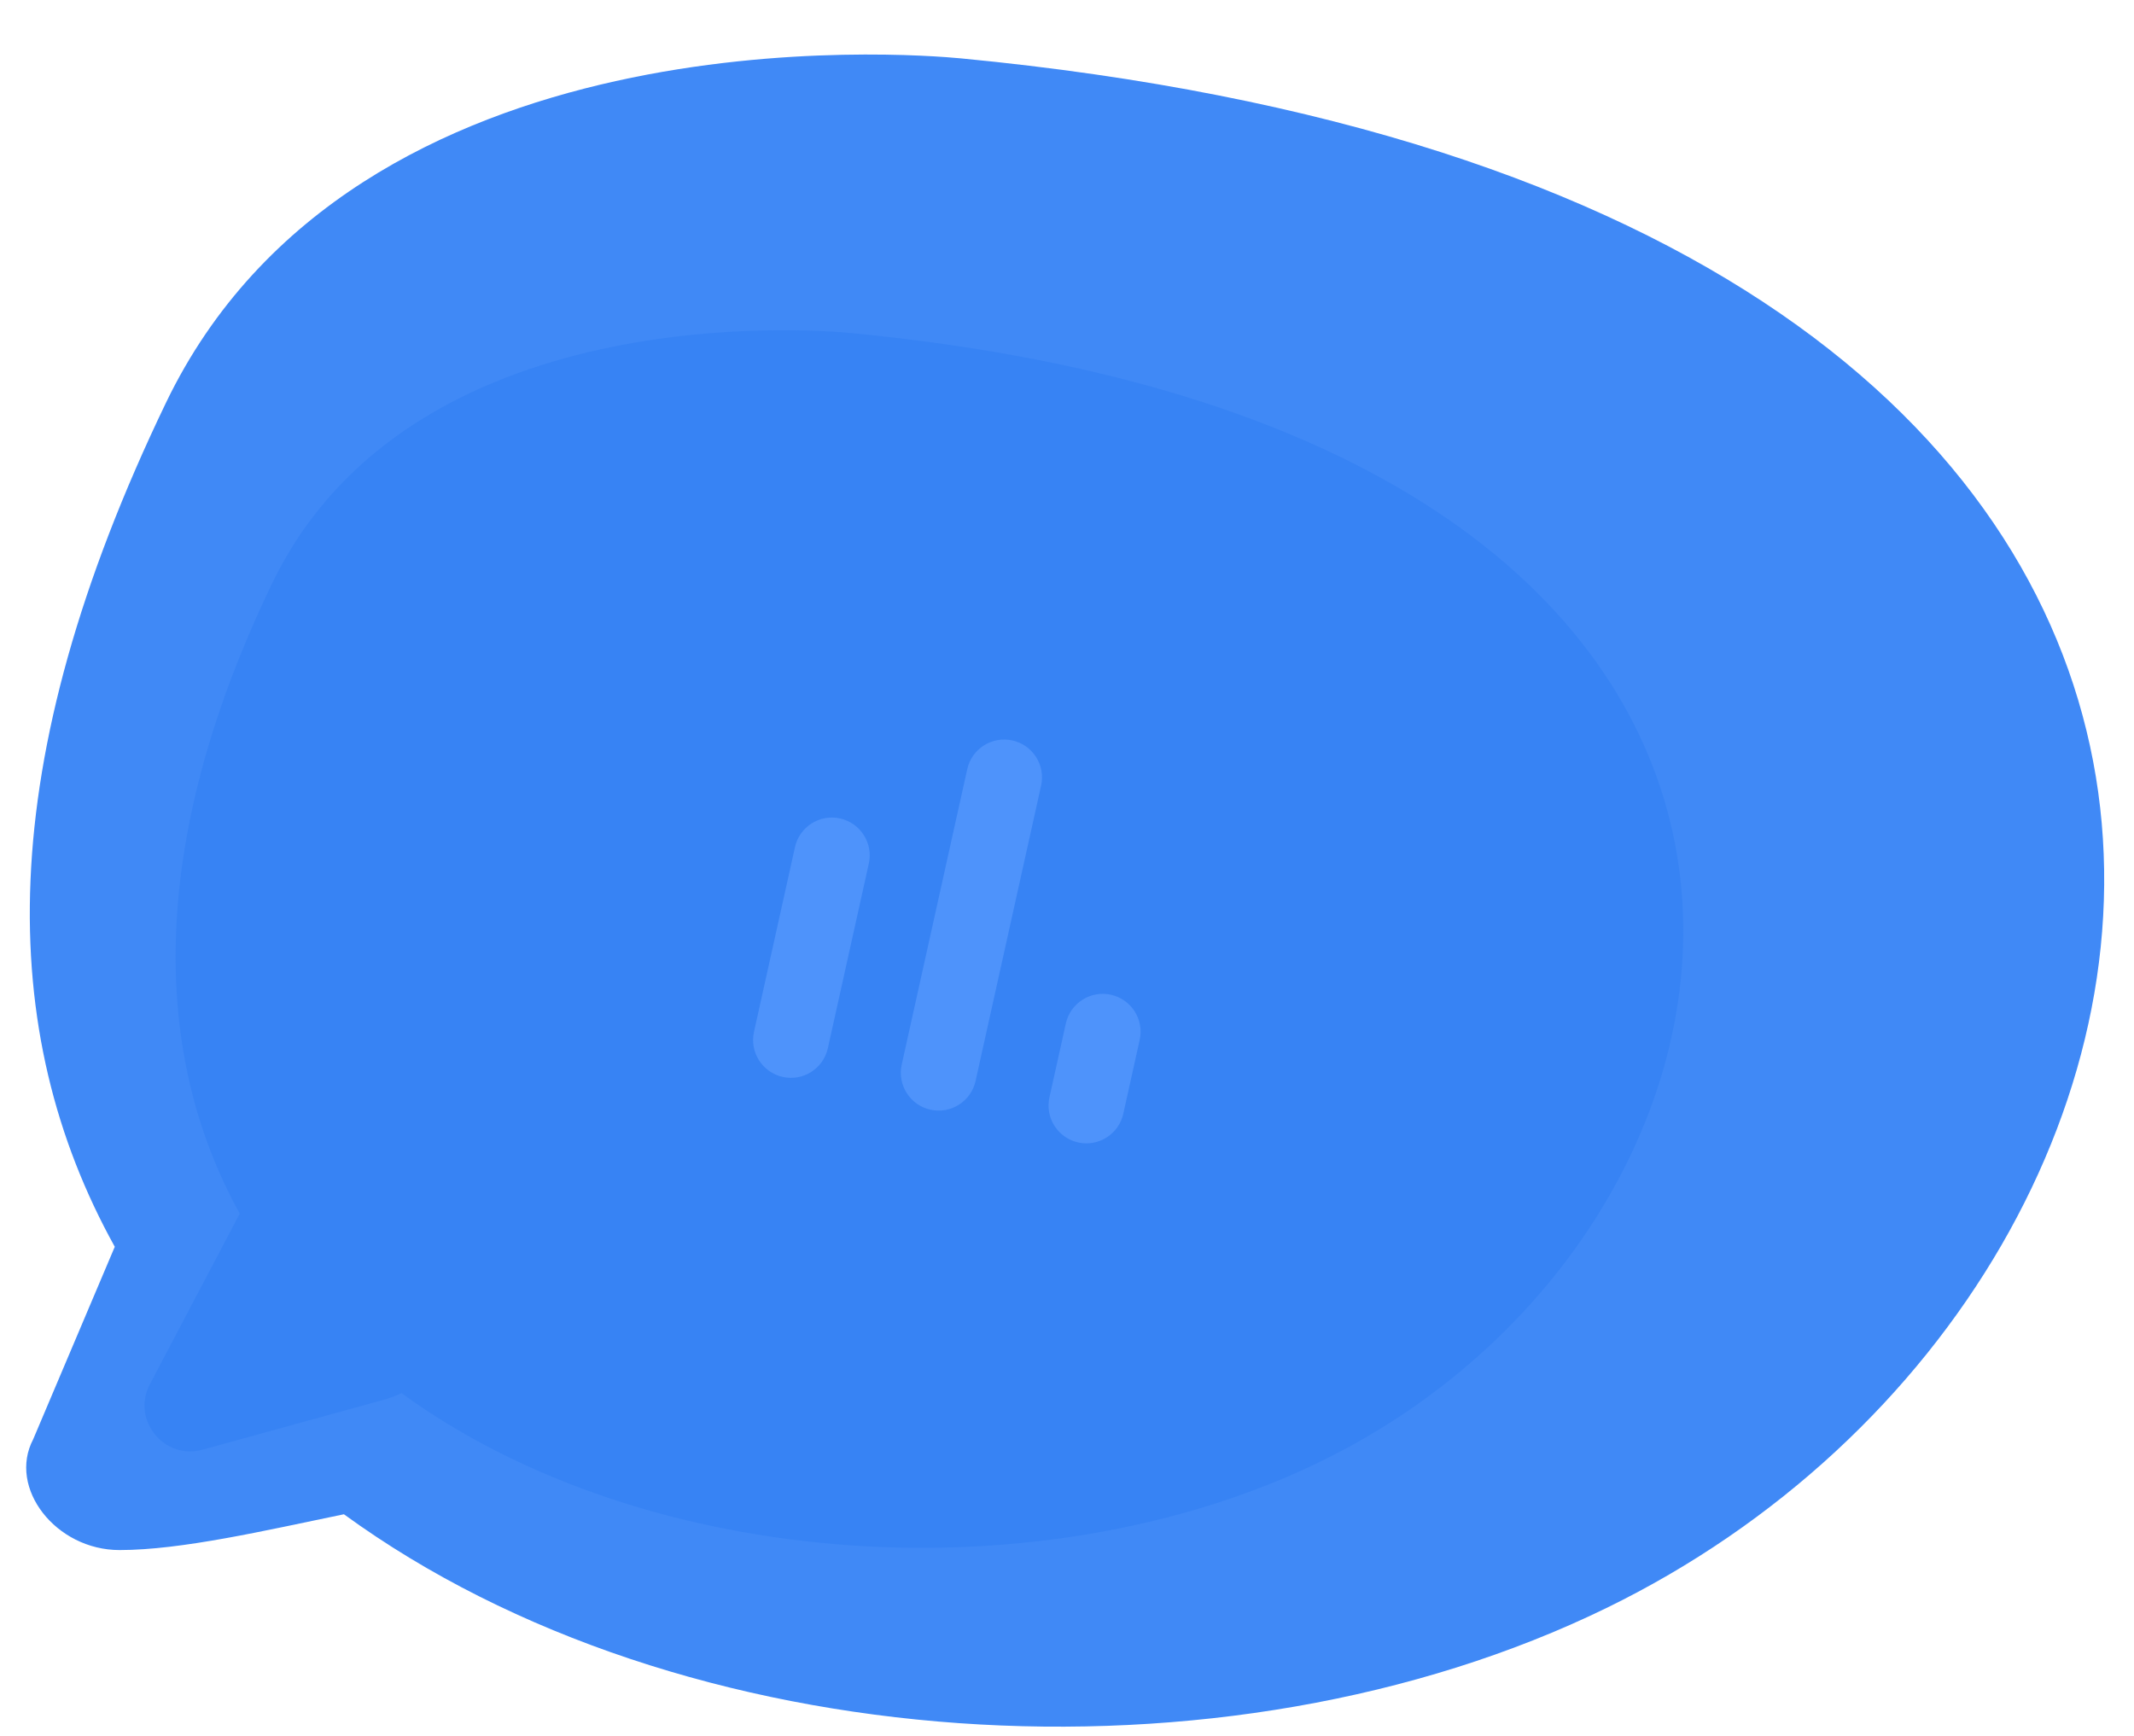 <?xml version="1.0" encoding="UTF-8"?> <svg xmlns="http://www.w3.org/2000/svg" width="306" height="249" viewBox="0 0 306 249" fill="none"> <g filter="url(#filter0_i)"> <path d="M23.802 53.752C51.004 -2.734 130.615 3.691 137.815 4.374C349.248 24.672 328.404 178.816 230.347 226.609C175.604 253.29 97.752 248.433 49.315 213.162C38 215.5 26 218.297 17.14 218.296C8 218.296 1.082 209.386 4.763 202.397L16.458 174.801C-0.586 144.041 -1.164 105.612 23.802 53.752Z" fill="#4089F6"></path> </g> <g filter="url(#filter1_i)"> <path d="M38.999 79.717C58.806 38.587 116.775 43.266 122.018 43.763C275.973 58.543 260.795 170.783 189.395 205.583C149.534 225.011 92.846 221.475 57.577 195.792C56.772 196.175 55.926 196.493 55.043 196.736L29.051 203.9C23.506 205.428 18.815 199.596 21.495 194.507L34.38 170.044C21.969 147.646 20.82 117.479 38.999 79.717Z" fill="#3783F4"></path> </g> <g filter="url(#filter2_d)"> <path d="M132.696 104.308C133.345 101.384 136.242 99.539 139.166 100.187C142.091 100.836 143.936 103.733 143.287 106.657L133.891 149.022C133.243 151.946 130.346 153.791 127.421 153.143C124.497 152.494 122.652 149.597 123.3 146.673L132.696 104.308Z" fill="#4E93FB"></path> <path d="M107.991 115.497C108.639 112.572 111.536 110.727 114.461 111.376C117.385 112.025 119.23 114.921 118.582 117.846L112.709 144.324C112.061 147.248 109.164 149.094 106.239 148.445C103.315 147.796 101.47 144.9 102.118 141.975L107.991 115.497Z" fill="#4E93FB"></path> <path d="M157.423 143.129C158.071 140.204 156.226 137.307 153.302 136.659C150.377 136.01 147.48 137.855 146.832 140.78L144.483 151.371C143.834 154.295 145.679 157.192 148.604 157.841C151.528 158.489 154.425 156.644 155.074 153.72L157.423 143.129Z" fill="#4E93FB"></path> </g> <defs> <filter id="filter0_i" x="0.704" y="0.085" width="304.607" height="252.22" filterUnits="userSpaceOnUse" color-interpolation-filters="sRGB"> <feFlood flood-opacity="0" result="BackgroundImageFix"></feFlood> <feBlend mode="normal" in="SourceGraphic" in2="BackgroundImageFix" result="shape"></feBlend> <feColorMatrix in="SourceAlpha" type="matrix" values="0 0 0 0 0 0 0 0 0 0 0 0 0 0 0 0 0 0 127 0" result="hardAlpha"></feColorMatrix> <feOffset dy="4"></feOffset> <feGaussianBlur stdDeviation="7"></feGaussianBlur> <feComposite in2="hardAlpha" operator="arithmetic" k2="-1" k3="1"></feComposite> <feColorMatrix type="matrix" values="0 0 0 0 0 0 0 0 0 0 0 0 0 0 0 0 0 0 0.1 0"></feColorMatrix> <feBlend mode="normal" in2="shape" result="effect1_innerShadow"></feBlend> </filter> <filter id="filter1_i" x="20.184" y="40.578" width="223.796" height="184.804" filterUnits="userSpaceOnUse" color-interpolation-filters="sRGB"> <feFlood flood-opacity="0" result="BackgroundImageFix"></feFlood> <feBlend mode="normal" in="SourceGraphic" in2="BackgroundImageFix" result="shape"></feBlend> <feColorMatrix in="SourceAlpha" type="matrix" values="0 0 0 0 0 0 0 0 0 0 0 0 0 0 0 0 0 0 127 0" result="hardAlpha"></feColorMatrix> <feOffset dy="4"></feOffset> <feGaussianBlur stdDeviation="5"></feGaussianBlur> <feComposite in2="hardAlpha" operator="arithmetic" k2="-1" k3="1"></feComposite> <feColorMatrix type="matrix" values="0 0 0 0 0 0 0 0 0 0 0 0 0 0 0 0 0 0 0.1 0"></feColorMatrix> <feBlend mode="normal" in2="shape" result="effect1_innerShadow"></feBlend> </filter> <filter id="filter2_d" x="98.944" y="92.315" width="80.7" height="80.7" filterUnits="userSpaceOnUse" color-interpolation-filters="sRGB"> <feFlood flood-opacity="0" result="BackgroundImageFix"></feFlood> <feColorMatrix in="SourceAlpha" type="matrix" values="0 0 0 0 0 0 0 0 0 0 0 0 0 0 0 0 0 0 127 0"></feColorMatrix> <feOffset dx="6" dy="6"></feOffset> <feGaussianBlur stdDeviation="4"></feGaussianBlur> <feColorMatrix type="matrix" values="0 0 0 0 0 0 0 0 0 0 0 0 0 0 0 0 0 0 0.14 0"></feColorMatrix> <feBlend mode="normal" in2="BackgroundImageFix" result="effect1_dropShadow"></feBlend> <feBlend mode="normal" in="SourceGraphic" in2="effect1_dropShadow" result="shape"></feBlend> </filter> </defs> </svg> 
